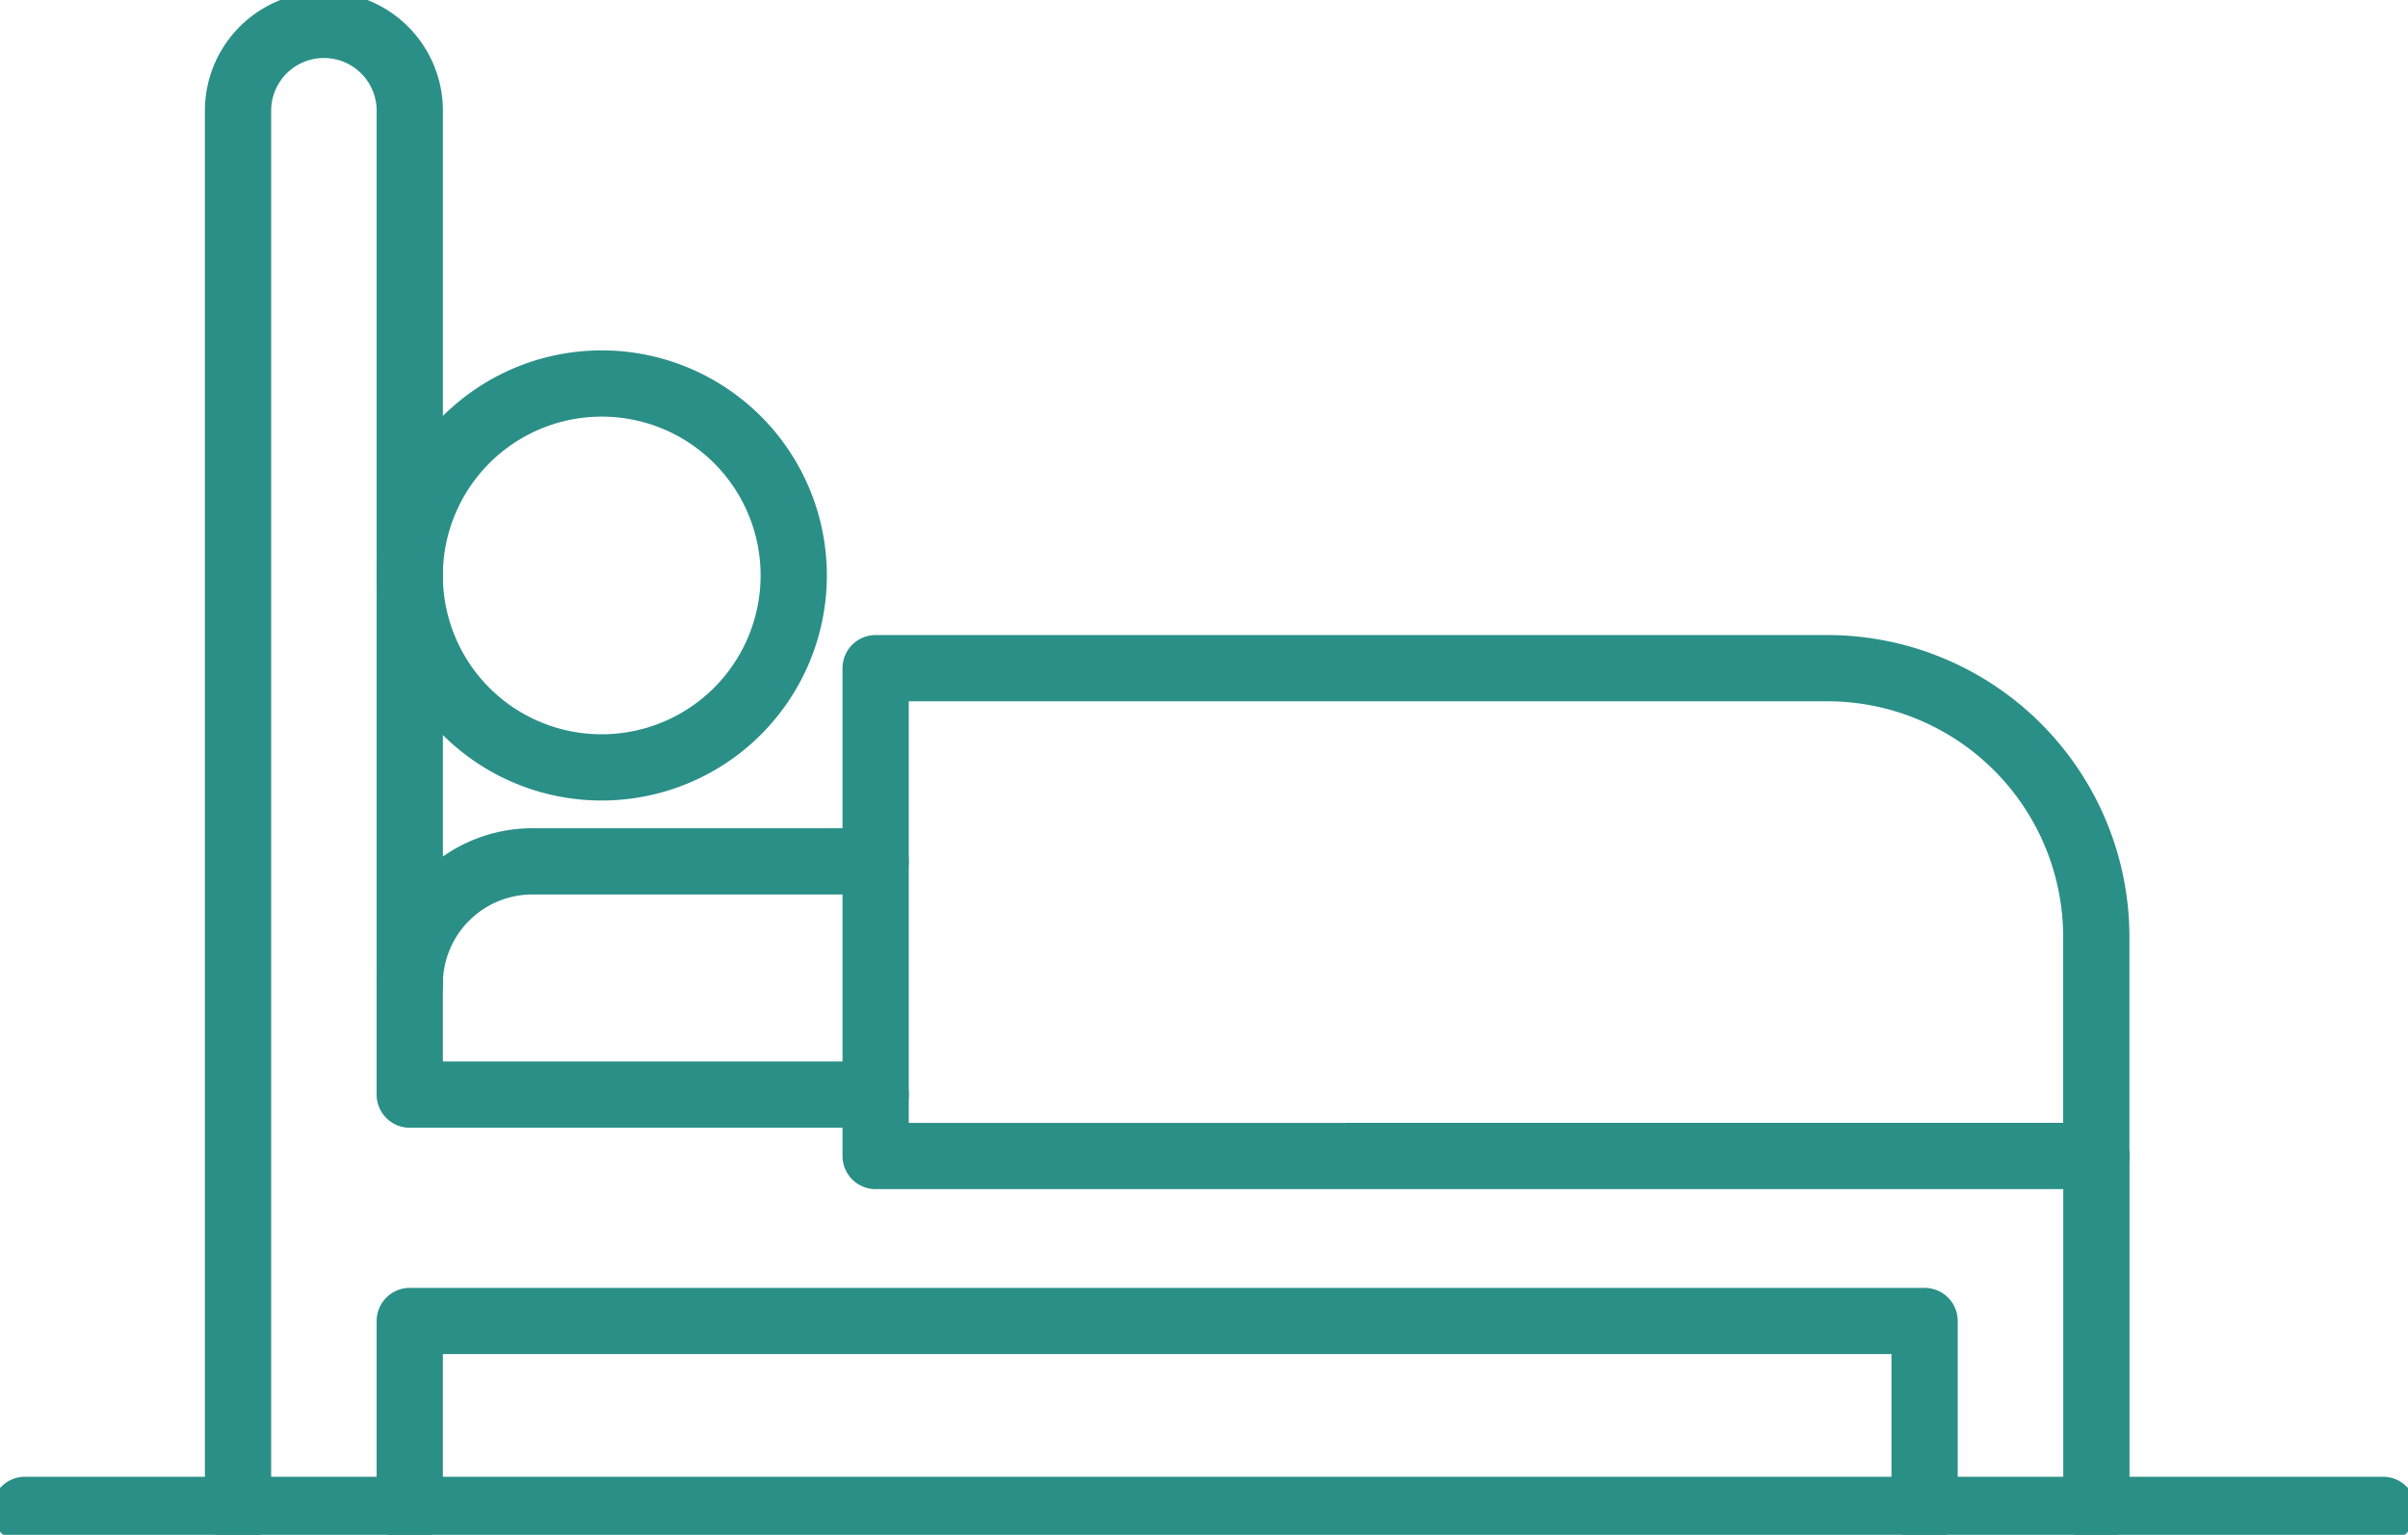 <?xml version="1.0" encoding="UTF-8"?> <svg xmlns="http://www.w3.org/2000/svg" xmlns:xlink="http://www.w3.org/1999/xlink" id="Grupo_441" data-name="Grupo 441" width="74" height="47.176" viewBox="0 0 74 47.176"><defs><clipPath id="clip-path"><rect id="Rectángulo_467" data-name="Rectángulo 467" width="74" height="47.176" fill="none"></rect></clipPath></defs><g id="Grupo_440" data-name="Grupo 440" transform="translate(0 0)" clip-path="url(#clip-path)"><path id="Trazado_1885" data-name="Trazado 1885" d="M31.064,35.212H20.517a3.77,3.77,0,0,0-3.77,3.77v3.4H31.064" transform="translate(-4.155 -8.736)" fill="none" stroke="#2a8f87" stroke-linecap="round" stroke-linejoin="round" stroke-width="2.036"></path><line id="Línea_122" data-name="Línea 122" y2="10.878" transform="translate(64.424 35.533)" fill="none" stroke="#2a8f87" stroke-linecap="round" stroke-linejoin="round" stroke-width="2.036"></line><path id="Trazado_1886" data-name="Trazado 1886" d="M9.728,46.663V3.656a2.639,2.639,0,0,1,5.278,0V30.5" transform="translate(-2.413 -0.252)" fill="none" stroke="#2a8f87" stroke-linecap="round" stroke-linejoin="round" stroke-width="2.036"></path><line id="Línea_123" data-name="Línea 123" x2="72.469" transform="translate(0.765 46.41)" fill="none" stroke="#2a8f87" stroke-linecap="round" stroke-linejoin="round" stroke-width="2.036"></line><path id="Trazado_1887" data-name="Trazado 1887" d="M35.788,42.309V27.314H65.035A8.268,8.268,0,0,1,73.3,35.581v6.727Z" transform="translate(-8.879 -6.776)" fill="none" stroke="#2a8f87" stroke-linecap="round" stroke-linejoin="round" stroke-width="2.036"></path><path id="Trazado_1888" data-name="Trazado 1888" d="M16.747,21.585a5.9,5.9,0,1,1,5.895,5.895A5.895,5.895,0,0,1,16.747,21.585Z" transform="translate(-4.155 -3.892)" fill="none" stroke="#2a8f87" stroke-linecap="round" stroke-linejoin="round" stroke-width="2.036"></path><path id="Trazado_1889" data-name="Trazado 1889" d="M16.747,59.806V54H63.3v5.809" transform="translate(-4.155 -13.396)" fill="none" stroke="#2a8f87" stroke-linecap="round" stroke-linejoin="round" stroke-width="2.036"></path></g></svg> 